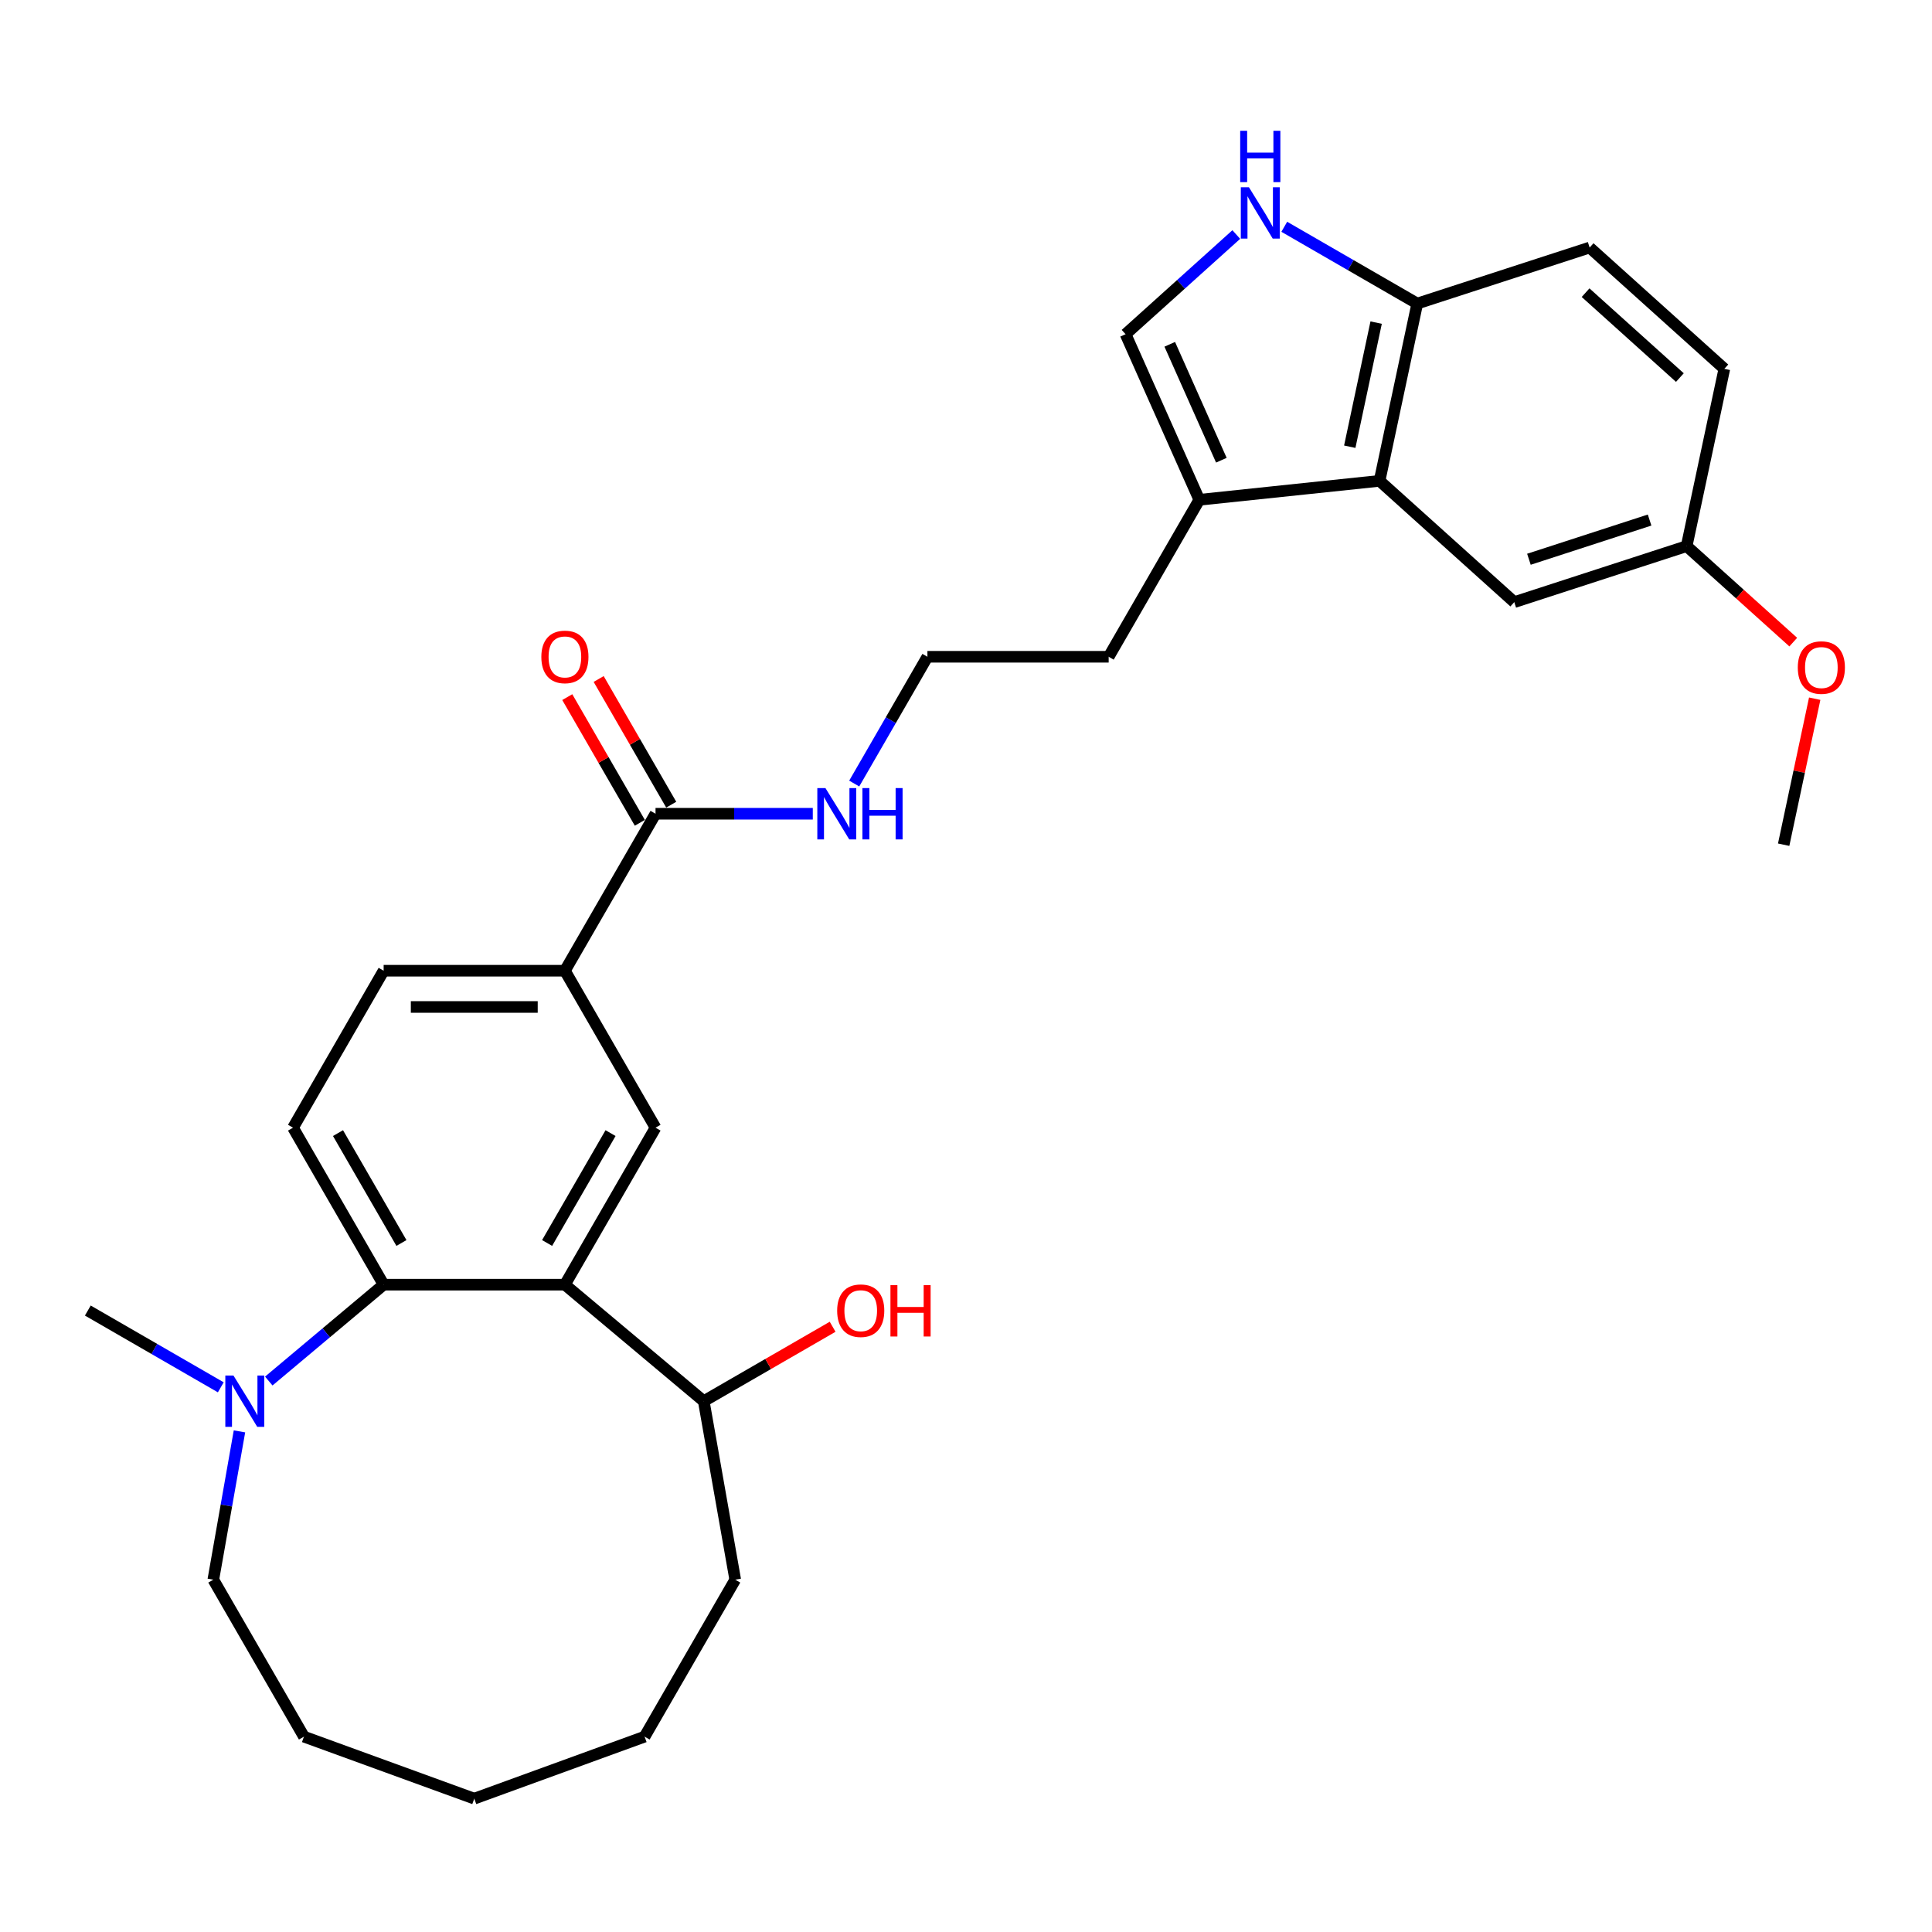 <?xml version='1.0' encoding='iso-8859-1'?>
<svg version='1.1' baseProfile='full'
              xmlns='http://www.w3.org/2000/svg'
                      xmlns:rdkit='http://www.rdkit.org/xml'
                      xmlns:xlink='http://www.w3.org/1999/xlink'
                  xml:space='preserve'
width='1000px' height='1000px' viewBox='0 0 1000 1000'>
<!-- END OF HEADER -->
<rect style='opacity:1.0;fill:#FFFFFF;stroke:none' width='1000' height='1000' x='0' y='0'> </rect>
<path class='bond-0' d='M 292.391,664.94 L 198.573,664.94' style='fill:none;fill-rule:evenodd;stroke:#000000;stroke-width:6px;stroke-linecap:butt;stroke-linejoin:miter;stroke-opacity:1' />
<path class='bond-2' d='M 292.391,664.94 L 339.301,583.691' style='fill:none;fill-rule:evenodd;stroke:#000000;stroke-width:6px;stroke-linecap:butt;stroke-linejoin:miter;stroke-opacity:1' />
<path class='bond-2' d='M 283.178,643.371 L 316.015,586.497' style='fill:none;fill-rule:evenodd;stroke:#000000;stroke-width:6px;stroke-linecap:butt;stroke-linejoin:miter;stroke-opacity:1' />
<path class='bond-11' d='M 292.391,664.94 L 364.261,725.246' style='fill:none;fill-rule:evenodd;stroke:#000000;stroke-width:6px;stroke-linecap:butt;stroke-linejoin:miter;stroke-opacity:1' />
<path class='bond-4' d='M 198.573,664.94 L 168.849,689.882' style='fill:none;fill-rule:evenodd;stroke:#000000;stroke-width:6px;stroke-linecap:butt;stroke-linejoin:miter;stroke-opacity:1' />
<path class='bond-4' d='M 168.849,689.882 L 139.125,714.823' style='fill:none;fill-rule:evenodd;stroke:#0000FF;stroke-width:6px;stroke-linecap:butt;stroke-linejoin:miter;stroke-opacity:1' />
<path class='bond-10' d='M 198.573,664.94 L 151.664,583.691' style='fill:none;fill-rule:evenodd;stroke:#000000;stroke-width:6px;stroke-linecap:butt;stroke-linejoin:miter;stroke-opacity:1' />
<path class='bond-10' d='M 207.786,643.371 L 174.95,586.497' style='fill:none;fill-rule:evenodd;stroke:#000000;stroke-width:6px;stroke-linecap:butt;stroke-linejoin:miter;stroke-opacity:1' />
<path class='bond-1' d='M 639.896,121.394 L 611.247,147.19' style='fill:none;fill-rule:evenodd;stroke:#0000FF;stroke-width:6px;stroke-linecap:butt;stroke-linejoin:miter;stroke-opacity:1' />
<path class='bond-1' d='M 611.247,147.19 L 582.597,172.987' style='fill:none;fill-rule:evenodd;stroke:#000000;stroke-width:6px;stroke-linecap:butt;stroke-linejoin:miter;stroke-opacity:1' />
<path class='bond-32' d='M 664.739,117.381 L 699.153,137.25' style='fill:none;fill-rule:evenodd;stroke:#0000FF;stroke-width:6px;stroke-linecap:butt;stroke-linejoin:miter;stroke-opacity:1' />
<path class='bond-32' d='M 699.153,137.25 L 733.567,157.119' style='fill:none;fill-rule:evenodd;stroke:#000000;stroke-width:6px;stroke-linecap:butt;stroke-linejoin:miter;stroke-opacity:1' />
<path class='bond-8' d='M 339.301,583.691 L 292.391,502.442' style='fill:none;fill-rule:evenodd;stroke:#000000;stroke-width:6px;stroke-linecap:butt;stroke-linejoin:miter;stroke-opacity:1' />
<path class='bond-3' d='M 714.061,248.887 L 620.756,258.694' style='fill:none;fill-rule:evenodd;stroke:#000000;stroke-width:6px;stroke-linecap:butt;stroke-linejoin:miter;stroke-opacity:1' />
<path class='bond-9' d='M 714.061,248.887 L 733.567,157.119' style='fill:none;fill-rule:evenodd;stroke:#000000;stroke-width:6px;stroke-linecap:butt;stroke-linejoin:miter;stroke-opacity:1' />
<path class='bond-9' d='M 698.633,231.221 L 712.287,166.983' style='fill:none;fill-rule:evenodd;stroke:#000000;stroke-width:6px;stroke-linecap:butt;stroke-linejoin:miter;stroke-opacity:1' />
<path class='bond-12' d='M 714.061,248.887 L 783.782,311.664' style='fill:none;fill-rule:evenodd;stroke:#000000;stroke-width:6px;stroke-linecap:butt;stroke-linejoin:miter;stroke-opacity:1' />
<path class='bond-21' d='M 114.282,718.074 L 79.868,698.205' style='fill:none;fill-rule:evenodd;stroke:#0000FF;stroke-width:6px;stroke-linecap:butt;stroke-linejoin:miter;stroke-opacity:1' />
<path class='bond-21' d='M 79.868,698.205 L 45.455,678.336' style='fill:none;fill-rule:evenodd;stroke:#000000;stroke-width:6px;stroke-linecap:butt;stroke-linejoin:miter;stroke-opacity:1' />
<path class='bond-23' d='M 123.948,740.876 L 117.18,779.257' style='fill:none;fill-rule:evenodd;stroke:#0000FF;stroke-width:6px;stroke-linecap:butt;stroke-linejoin:miter;stroke-opacity:1' />
<path class='bond-23' d='M 117.18,779.257 L 110.412,817.639' style='fill:none;fill-rule:evenodd;stroke:#000000;stroke-width:6px;stroke-linecap:butt;stroke-linejoin:miter;stroke-opacity:1' />
<path class='bond-5' d='M 582.597,172.987 L 620.756,258.694' style='fill:none;fill-rule:evenodd;stroke:#000000;stroke-width:6px;stroke-linecap:butt;stroke-linejoin:miter;stroke-opacity:1' />
<path class='bond-5' d='M 605.462,178.211 L 632.174,238.206' style='fill:none;fill-rule:evenodd;stroke:#000000;stroke-width:6px;stroke-linecap:butt;stroke-linejoin:miter;stroke-opacity:1' />
<path class='bond-6' d='M 620.756,258.694 L 573.847,339.943' style='fill:none;fill-rule:evenodd;stroke:#000000;stroke-width:6px;stroke-linecap:butt;stroke-linejoin:miter;stroke-opacity:1' />
<path class='bond-7' d='M 339.301,421.193 L 292.391,502.442' style='fill:none;fill-rule:evenodd;stroke:#000000;stroke-width:6px;stroke-linecap:butt;stroke-linejoin:miter;stroke-opacity:1' />
<path class='bond-14' d='M 347.426,416.502 L 328.646,383.974' style='fill:none;fill-rule:evenodd;stroke:#000000;stroke-width:6px;stroke-linecap:butt;stroke-linejoin:miter;stroke-opacity:1' />
<path class='bond-14' d='M 328.646,383.974 L 309.866,351.446' style='fill:none;fill-rule:evenodd;stroke:#FF0000;stroke-width:6px;stroke-linecap:butt;stroke-linejoin:miter;stroke-opacity:1' />
<path class='bond-14' d='M 331.176,425.884 L 312.396,393.355' style='fill:none;fill-rule:evenodd;stroke:#000000;stroke-width:6px;stroke-linecap:butt;stroke-linejoin:miter;stroke-opacity:1' />
<path class='bond-14' d='M 312.396,393.355 L 293.616,360.827' style='fill:none;fill-rule:evenodd;stroke:#FF0000;stroke-width:6px;stroke-linecap:butt;stroke-linejoin:miter;stroke-opacity:1' />
<path class='bond-15' d='M 339.301,421.193 L 379.999,421.193' style='fill:none;fill-rule:evenodd;stroke:#000000;stroke-width:6px;stroke-linecap:butt;stroke-linejoin:miter;stroke-opacity:1' />
<path class='bond-15' d='M 379.999,421.193 L 420.698,421.193' style='fill:none;fill-rule:evenodd;stroke:#0000FF;stroke-width:6px;stroke-linecap:butt;stroke-linejoin:miter;stroke-opacity:1' />
<path class='bond-13' d='M 292.391,502.442 L 198.573,502.442' style='fill:none;fill-rule:evenodd;stroke:#000000;stroke-width:6px;stroke-linecap:butt;stroke-linejoin:miter;stroke-opacity:1' />
<path class='bond-13' d='M 278.319,521.206 L 212.646,521.206' style='fill:none;fill-rule:evenodd;stroke:#000000;stroke-width:6px;stroke-linecap:butt;stroke-linejoin:miter;stroke-opacity:1' />
<path class='bond-16' d='M 733.567,157.119 L 822.794,128.128' style='fill:none;fill-rule:evenodd;stroke:#000000;stroke-width:6px;stroke-linecap:butt;stroke-linejoin:miter;stroke-opacity:1' />
<path class='bond-30' d='M 151.664,583.691 L 198.573,502.442' style='fill:none;fill-rule:evenodd;stroke:#000000;stroke-width:6px;stroke-linecap:butt;stroke-linejoin:miter;stroke-opacity:1' />
<path class='bond-19' d='M 364.261,725.246 L 397.614,705.989' style='fill:none;fill-rule:evenodd;stroke:#000000;stroke-width:6px;stroke-linecap:butt;stroke-linejoin:miter;stroke-opacity:1' />
<path class='bond-19' d='M 397.614,705.989 L 430.968,686.732' style='fill:none;fill-rule:evenodd;stroke:#FF0000;stroke-width:6px;stroke-linecap:butt;stroke-linejoin:miter;stroke-opacity:1' />
<path class='bond-25' d='M 364.261,725.246 L 380.552,817.639' style='fill:none;fill-rule:evenodd;stroke:#000000;stroke-width:6px;stroke-linecap:butt;stroke-linejoin:miter;stroke-opacity:1' />
<path class='bond-17' d='M 783.782,311.664 L 873.008,282.673' style='fill:none;fill-rule:evenodd;stroke:#000000;stroke-width:6px;stroke-linecap:butt;stroke-linejoin:miter;stroke-opacity:1' />
<path class='bond-17' d='M 791.367,289.47 L 853.826,269.176' style='fill:none;fill-rule:evenodd;stroke:#000000;stroke-width:6px;stroke-linecap:butt;stroke-linejoin:miter;stroke-opacity:1' />
<path class='bond-20' d='M 442.143,405.562 L 461.086,372.753' style='fill:none;fill-rule:evenodd;stroke:#0000FF;stroke-width:6px;stroke-linecap:butt;stroke-linejoin:miter;stroke-opacity:1' />
<path class='bond-20' d='M 461.086,372.753 L 480.029,339.943' style='fill:none;fill-rule:evenodd;stroke:#000000;stroke-width:6px;stroke-linecap:butt;stroke-linejoin:miter;stroke-opacity:1' />
<path class='bond-33' d='M 822.794,128.128 L 892.514,190.904' style='fill:none;fill-rule:evenodd;stroke:#000000;stroke-width:6px;stroke-linecap:butt;stroke-linejoin:miter;stroke-opacity:1' />
<path class='bond-33' d='M 820.696,151.488 L 869.501,195.432' style='fill:none;fill-rule:evenodd;stroke:#000000;stroke-width:6px;stroke-linecap:butt;stroke-linejoin:miter;stroke-opacity:1' />
<path class='bond-18' d='M 873.008,282.673 L 892.514,190.904' style='fill:none;fill-rule:evenodd;stroke:#000000;stroke-width:6px;stroke-linecap:butt;stroke-linejoin:miter;stroke-opacity:1' />
<path class='bond-24' d='M 873.008,282.673 L 900.598,307.514' style='fill:none;fill-rule:evenodd;stroke:#000000;stroke-width:6px;stroke-linecap:butt;stroke-linejoin:miter;stroke-opacity:1' />
<path class='bond-24' d='M 900.598,307.514 L 928.187,332.356' style='fill:none;fill-rule:evenodd;stroke:#FF0000;stroke-width:6px;stroke-linecap:butt;stroke-linejoin:miter;stroke-opacity:1' />
<path class='bond-22' d='M 480.029,339.943 L 573.847,339.943' style='fill:none;fill-rule:evenodd;stroke:#000000;stroke-width:6px;stroke-linecap:butt;stroke-linejoin:miter;stroke-opacity:1' />
<path class='bond-27' d='M 110.412,817.639 L 157.322,898.888' style='fill:none;fill-rule:evenodd;stroke:#000000;stroke-width:6px;stroke-linecap:butt;stroke-linejoin:miter;stroke-opacity:1' />
<path class='bond-26' d='M 939.287,361.643 L 931.255,399.43' style='fill:none;fill-rule:evenodd;stroke:#FF0000;stroke-width:6px;stroke-linecap:butt;stroke-linejoin:miter;stroke-opacity:1' />
<path class='bond-26' d='M 931.255,399.43 L 923.223,437.218' style='fill:none;fill-rule:evenodd;stroke:#000000;stroke-width:6px;stroke-linecap:butt;stroke-linejoin:miter;stroke-opacity:1' />
<path class='bond-28' d='M 380.552,817.639 L 333.643,898.888' style='fill:none;fill-rule:evenodd;stroke:#000000;stroke-width:6px;stroke-linecap:butt;stroke-linejoin:miter;stroke-opacity:1' />
<path class='bond-31' d='M 157.322,898.888 L 245.482,930.976' style='fill:none;fill-rule:evenodd;stroke:#000000;stroke-width:6px;stroke-linecap:butt;stroke-linejoin:miter;stroke-opacity:1' />
<path class='bond-29' d='M 333.643,898.888 L 245.482,930.976' style='fill:none;fill-rule:evenodd;stroke:#000000;stroke-width:6px;stroke-linecap:butt;stroke-linejoin:miter;stroke-opacity:1' />
<path  class='atom-2' d='M 646.445 96.925
L 655.151 110.998
Q 656.014 112.386, 657.403 114.901
Q 658.791 117.415, 658.866 117.565
L 658.866 96.925
L 662.394 96.925
L 662.394 123.495
L 658.754 123.495
L 649.409 108.108
Q 648.321 106.307, 647.158 104.243
Q 646.032 102.179, 645.694 101.541
L 645.694 123.495
L 642.242 123.495
L 642.242 96.925
L 646.445 96.925
' fill='#0000FF'/>
<path  class='atom-2' d='M 641.923 67.699
L 645.525 67.699
L 645.525 78.995
L 659.11 78.995
L 659.11 67.699
L 662.713 67.699
L 662.713 94.268
L 659.11 94.268
L 659.11 81.997
L 645.525 81.997
L 645.525 94.268
L 641.923 94.268
L 641.923 67.699
' fill='#0000FF'/>
<path  class='atom-5' d='M 120.831 711.961
L 129.537 726.034
Q 130.4 727.422, 131.789 729.937
Q 133.177 732.451, 133.252 732.601
L 133.252 711.961
L 136.78 711.961
L 136.78 738.53
L 133.14 738.53
L 123.795 723.144
Q 122.707 721.343, 121.544 719.279
Q 120.418 717.215, 120.08 716.577
L 120.08 738.53
L 116.628 738.53
L 116.628 711.961
L 120.831 711.961
' fill='#0000FF'/>
<path  class='atom-15' d='M 280.195 340.018
Q 280.195 333.639, 283.347 330.074
Q 286.5 326.509, 292.391 326.509
Q 298.283 326.509, 301.436 330.074
Q 304.588 333.639, 304.588 340.018
Q 304.588 346.473, 301.398 350.151
Q 298.208 353.791, 292.391 353.791
Q 286.537 353.791, 283.347 350.151
Q 280.195 346.511, 280.195 340.018
M 292.391 350.789
Q 296.444 350.789, 298.621 348.087
Q 300.835 345.347, 300.835 340.018
Q 300.835 334.802, 298.621 332.175
Q 296.444 329.511, 292.391 329.511
Q 288.339 329.511, 286.124 332.138
Q 283.948 334.765, 283.948 340.018
Q 283.948 345.385, 286.124 348.087
Q 288.339 350.789, 292.391 350.789
' fill='#FF0000'/>
<path  class='atom-16' d='M 427.246 407.908
L 435.953 421.981
Q 436.816 423.369, 438.204 425.884
Q 439.593 428.398, 439.668 428.548
L 439.668 407.908
L 443.195 407.908
L 443.195 434.477
L 439.555 434.477
L 430.211 419.091
Q 429.123 417.29, 427.959 415.226
Q 426.833 413.162, 426.496 412.524
L 426.496 434.477
L 423.043 434.477
L 423.043 407.908
L 427.246 407.908
' fill='#0000FF'/>
<path  class='atom-16' d='M 446.385 407.908
L 449.988 407.908
L 449.988 419.204
L 463.573 419.204
L 463.573 407.908
L 467.175 407.908
L 467.175 434.477
L 463.573 434.477
L 463.573 422.206
L 449.988 422.206
L 449.988 434.477
L 446.385 434.477
L 446.385 407.908
' fill='#0000FF'/>
<path  class='atom-20' d='M 433.313 678.412
Q 433.313 672.032, 436.466 668.467
Q 439.618 664.902, 445.51 664.902
Q 451.402 664.902, 454.554 668.467
Q 457.706 672.032, 457.706 678.412
Q 457.706 684.866, 454.516 688.544
Q 451.327 692.184, 445.51 692.184
Q 439.656 692.184, 436.466 688.544
Q 433.313 684.904, 433.313 678.412
M 445.51 689.182
Q 449.563 689.182, 451.739 686.48
Q 453.954 683.74, 453.954 678.412
Q 453.954 673.195, 451.739 670.568
Q 449.563 667.904, 445.51 667.904
Q 441.457 667.904, 439.243 670.531
Q 437.066 673.158, 437.066 678.412
Q 437.066 683.778, 439.243 686.48
Q 441.457 689.182, 445.51 689.182
' fill='#FF0000'/>
<path  class='atom-20' d='M 460.896 665.202
L 464.499 665.202
L 464.499 676.498
L 478.084 676.498
L 478.084 665.202
L 481.686 665.202
L 481.686 691.771
L 478.084 691.771
L 478.084 679.5
L 464.499 679.5
L 464.499 691.771
L 460.896 691.771
L 460.896 665.202
' fill='#FF0000'/>
<path  class='atom-25' d='M 930.533 345.525
Q 930.533 339.145, 933.685 335.58
Q 936.837 332.015, 942.729 332.015
Q 948.621 332.015, 951.773 335.58
Q 954.926 339.145, 954.926 345.525
Q 954.926 351.979, 951.736 355.657
Q 948.546 359.297, 942.729 359.297
Q 936.875 359.297, 933.685 355.657
Q 930.533 352.017, 930.533 345.525
M 942.729 356.295
Q 946.782 356.295, 948.959 353.593
Q 951.173 350.854, 951.173 345.525
Q 951.173 340.308, 948.959 337.681
Q 946.782 335.017, 942.729 335.017
Q 938.676 335.017, 936.462 337.644
Q 934.286 340.271, 934.286 345.525
Q 934.286 350.891, 936.462 353.593
Q 938.676 356.295, 942.729 356.295
' fill='#FF0000'/>
</svg>
